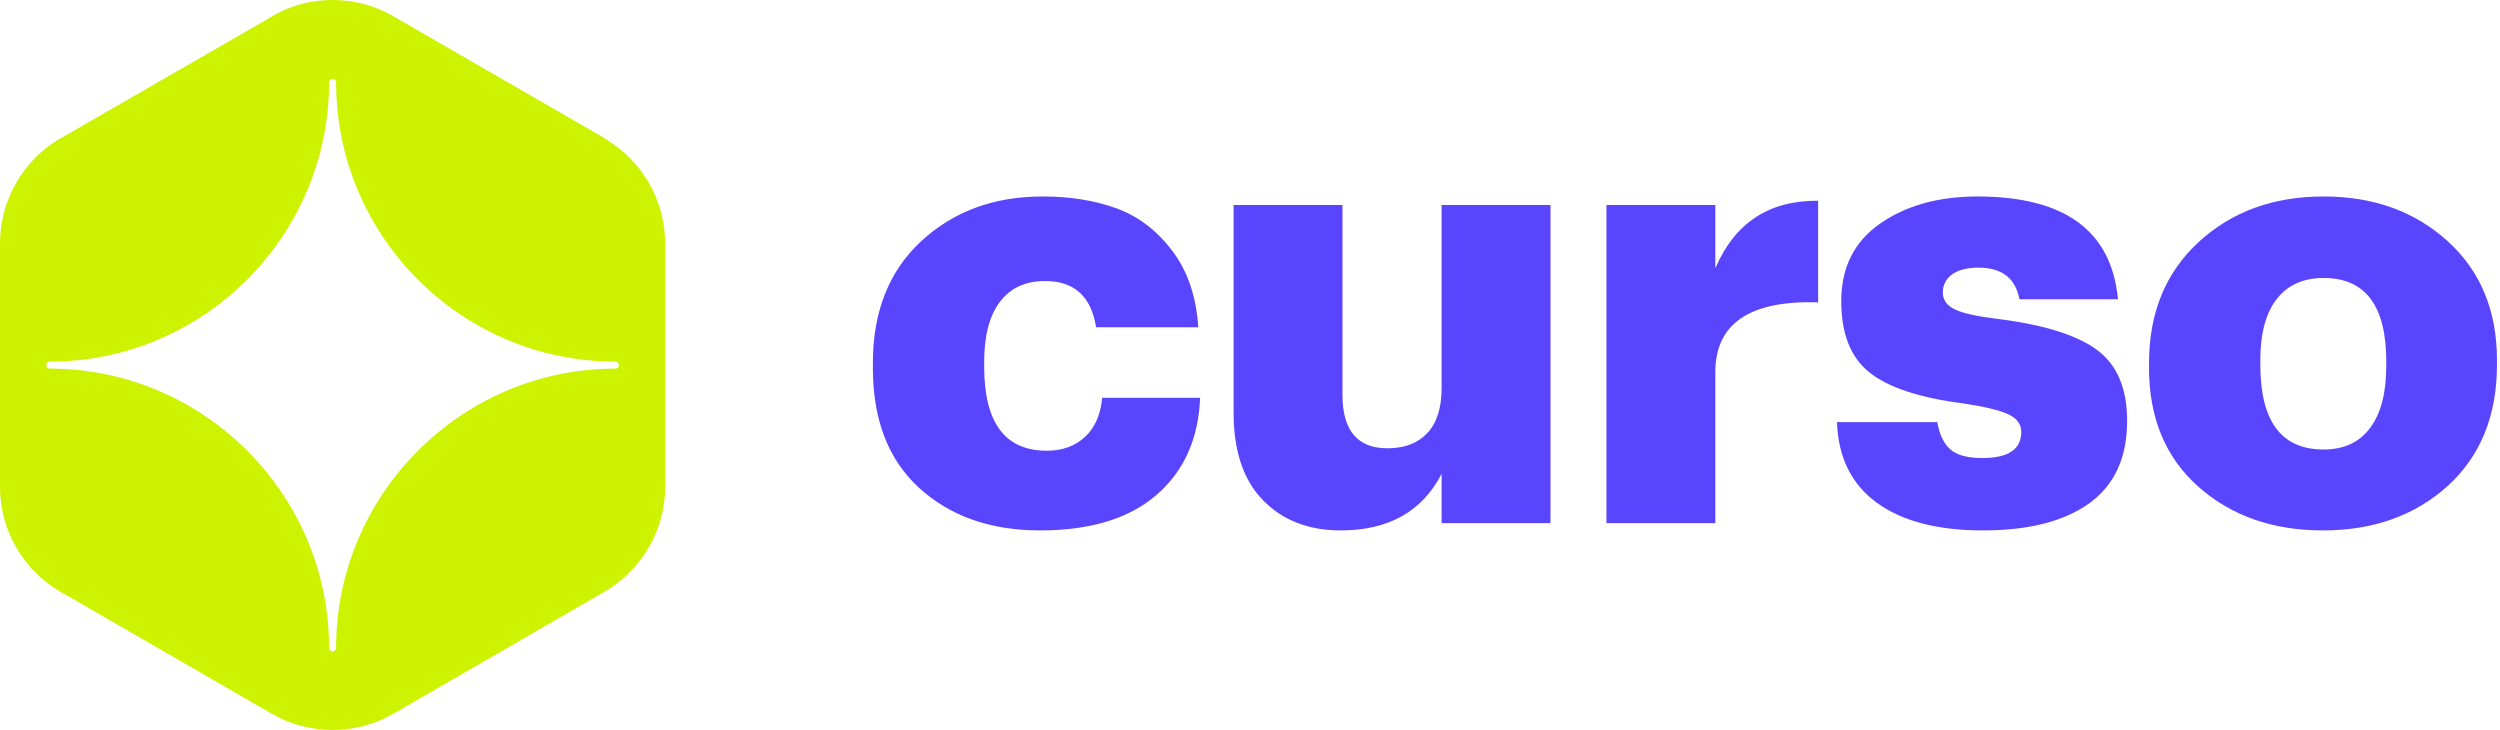 <?xml version="1.0" encoding="UTF-8"?>
<svg width="411px" height="120px" viewBox="0 0 411 120" version="1.1" xmlns="http://www.w3.org/2000/svg" xmlns:xlink="http://www.w3.org/1999/xlink">
    <title>Group</title>
    <g id="Page-1" stroke="none" stroke-width="1" fill="none" fill-rule="evenodd">
        <g id="Group" transform="translate(0, -0.002)" fill-rule="nonzero">
            <path d="M171,87.202 C162.867,87.202 156.25,84.886 151.15,80.252 C146.05,75.619 143.5,69.036 143.5,60.502 L143.5,59.702 C143.5,51.236 146.15,44.552 151.45,39.652 C156.75,34.752 163.4,32.302 171.4,32.302 C175.933,32.302 179.983,32.952 183.55,34.252 C187.117,35.552 190.167,37.869 192.7,41.202 C195.233,44.536 196.667,48.736 197,53.802 L180.2,53.802 C179.4,48.736 176.6,46.202 171.8,46.202 C168.6,46.202 166.133,47.336 164.4,49.602 C162.667,51.869 161.8,55.169 161.8,59.502 L161.8,60.302 C161.8,69.502 165.233,74.102 172.1,74.102 C174.633,74.102 176.717,73.352 178.35,71.852 C179.983,70.352 180.933,68.202 181.2,65.402 L197.3,65.402 C197.033,72.136 194.65,77.452 190.15,81.352 C185.65,85.252 179.267,87.202 171,87.202 Z M220.4,87.202 C215.133,87.202 210.883,85.552 207.65,82.252 C204.417,78.952 202.8,74.136 202.8,67.802 L202.8,33.702 L220.7,33.702 L220.7,64.902 C220.7,70.769 223.167,73.702 228.1,73.702 C230.9,73.702 233.083,72.869 234.65,71.202 C236.217,69.536 237,67.069 237,63.802 L237,33.702 L254.9,33.702 L254.9,86.002 L237,86.002 L237,77.902 C233.8,84.102 228.267,87.202 220.4,87.202 Z M264.1,86.002 L264.1,33.702 L282,33.702 L282,44.102 C285.2,36.636 290.833,32.936 298.9,33.002 L298.9,49.702 C287.633,49.369 282,53.202 282,61.202 L282,86.002 L264.1,86.002 Z M343.4,82.802 C339.267,85.736 333.467,87.202 326,87.202 C318.533,87.202 312.717,85.686 308.55,82.652 C304.383,79.619 302.2,75.202 302,69.402 L318.5,69.402 C318.833,71.402 319.533,72.886 320.6,73.852 C321.667,74.819 323.433,75.302 325.9,75.302 C330.167,75.302 332.3,73.869 332.3,71.002 C332.3,69.736 331.583,68.769 330.15,68.102 C328.717,67.436 326.2,66.836 322.6,66.302 C315.467,65.369 310.367,63.669 307.3,61.202 C304.233,58.736 302.7,54.836 302.7,49.502 C302.7,43.969 304.833,39.719 309.1,36.752 C313.367,33.786 318.7,32.302 325.1,32.302 C339.433,32.302 347.133,37.936 348.2,49.202 L332,49.202 C331.333,45.736 329.1,44.002 325.3,44.002 C323.433,44.002 321.983,44.369 320.95,45.102 C319.917,45.836 319.4,46.836 319.4,48.102 C319.4,49.302 320.05,50.219 321.35,50.852 C322.65,51.486 324.933,52.002 328.2,52.402 C335.8,53.336 341.283,55.019 344.65,57.452 C348.017,59.886 349.7,63.802 349.7,69.202 C349.7,75.269 347.6,79.802 343.4,82.802 Z M382,73.902 C385.333,73.902 387.883,72.719 389.65,70.352 C391.417,67.986 392.3,64.602 392.3,60.202 L392.3,59.402 C392.3,50.269 388.867,45.702 382,45.702 C378.667,45.702 376.1,46.852 374.3,49.152 C372.5,51.452 371.6,54.802 371.6,59.202 L371.6,60.002 C371.6,69.269 375.067,73.902 382,73.902 Z M402.4,79.902 C397,84.769 390.167,87.202 381.9,87.202 C373.633,87.202 366.8,84.802 361.4,80.002 C356,75.202 353.3,68.702 353.3,60.502 L353.3,59.702 C353.3,51.436 356.017,44.802 361.45,39.802 C366.883,34.802 373.733,32.302 382,32.302 C390.2,32.302 397,34.752 402.4,39.652 C407.8,44.552 410.5,51.069 410.5,59.202 L410.5,60.002 C410.5,68.336 407.8,74.969 402.4,79.902 Z" id="Combined-Shape" fill="#5A45FE"></path>
            <path d="M99.671,22.931 L99.623,22.882 L98.996,22.497 L98.852,22.401 L65.034,2.89 L64.456,2.553 C61.566,0.915 58.242,0 54.677,0 C51.112,0 47.788,0.915 44.946,2.553 L44.464,2.842 L44.32,2.939 L10.309,22.545 L9.635,22.931 L9.586,22.931 C3.854,26.447 0,32.806 0,40.032 L0,80.016 C0,87.29 3.854,93.601 9.635,97.118 L10.068,97.359 L44.705,117.351 C47.644,119.037 51.016,120 54.677,120 C58.29,120 61.71,119.037 64.649,117.351 L99.237,97.359 L99.334,97.31 C105.307,93.842 109.354,87.387 109.354,79.968 L109.354,39.984 C109.305,32.758 105.452,26.399 99.671,22.931 Z M101.164,60.602 L100.972,60.602 C75.777,60.699 55.255,81.317 55.255,106.512 C55.255,106.849 54.966,107.09 54.677,107.09 C54.34,107.09 54.099,106.801 54.099,106.512 L54.099,106.319 C54.003,81.124 33.384,60.602 8.189,60.602 C7.852,60.602 7.611,60.313 7.611,60.024 C7.611,59.687 7.9,59.446 8.189,59.446 L8.382,59.446 C33.577,59.35 54.099,38.732 54.099,13.537 C54.099,13.2 54.388,12.959 54.677,12.959 C55.014,12.959 55.255,13.248 55.255,13.537 C55.255,38.828 75.825,59.446 101.164,59.446 C101.502,59.446 101.742,59.735 101.742,60.024 C101.791,60.361 101.502,60.602 101.164,60.602 Z" id="Shape" fill="#CDF300"></path>
        </g>
    </g>
</svg>